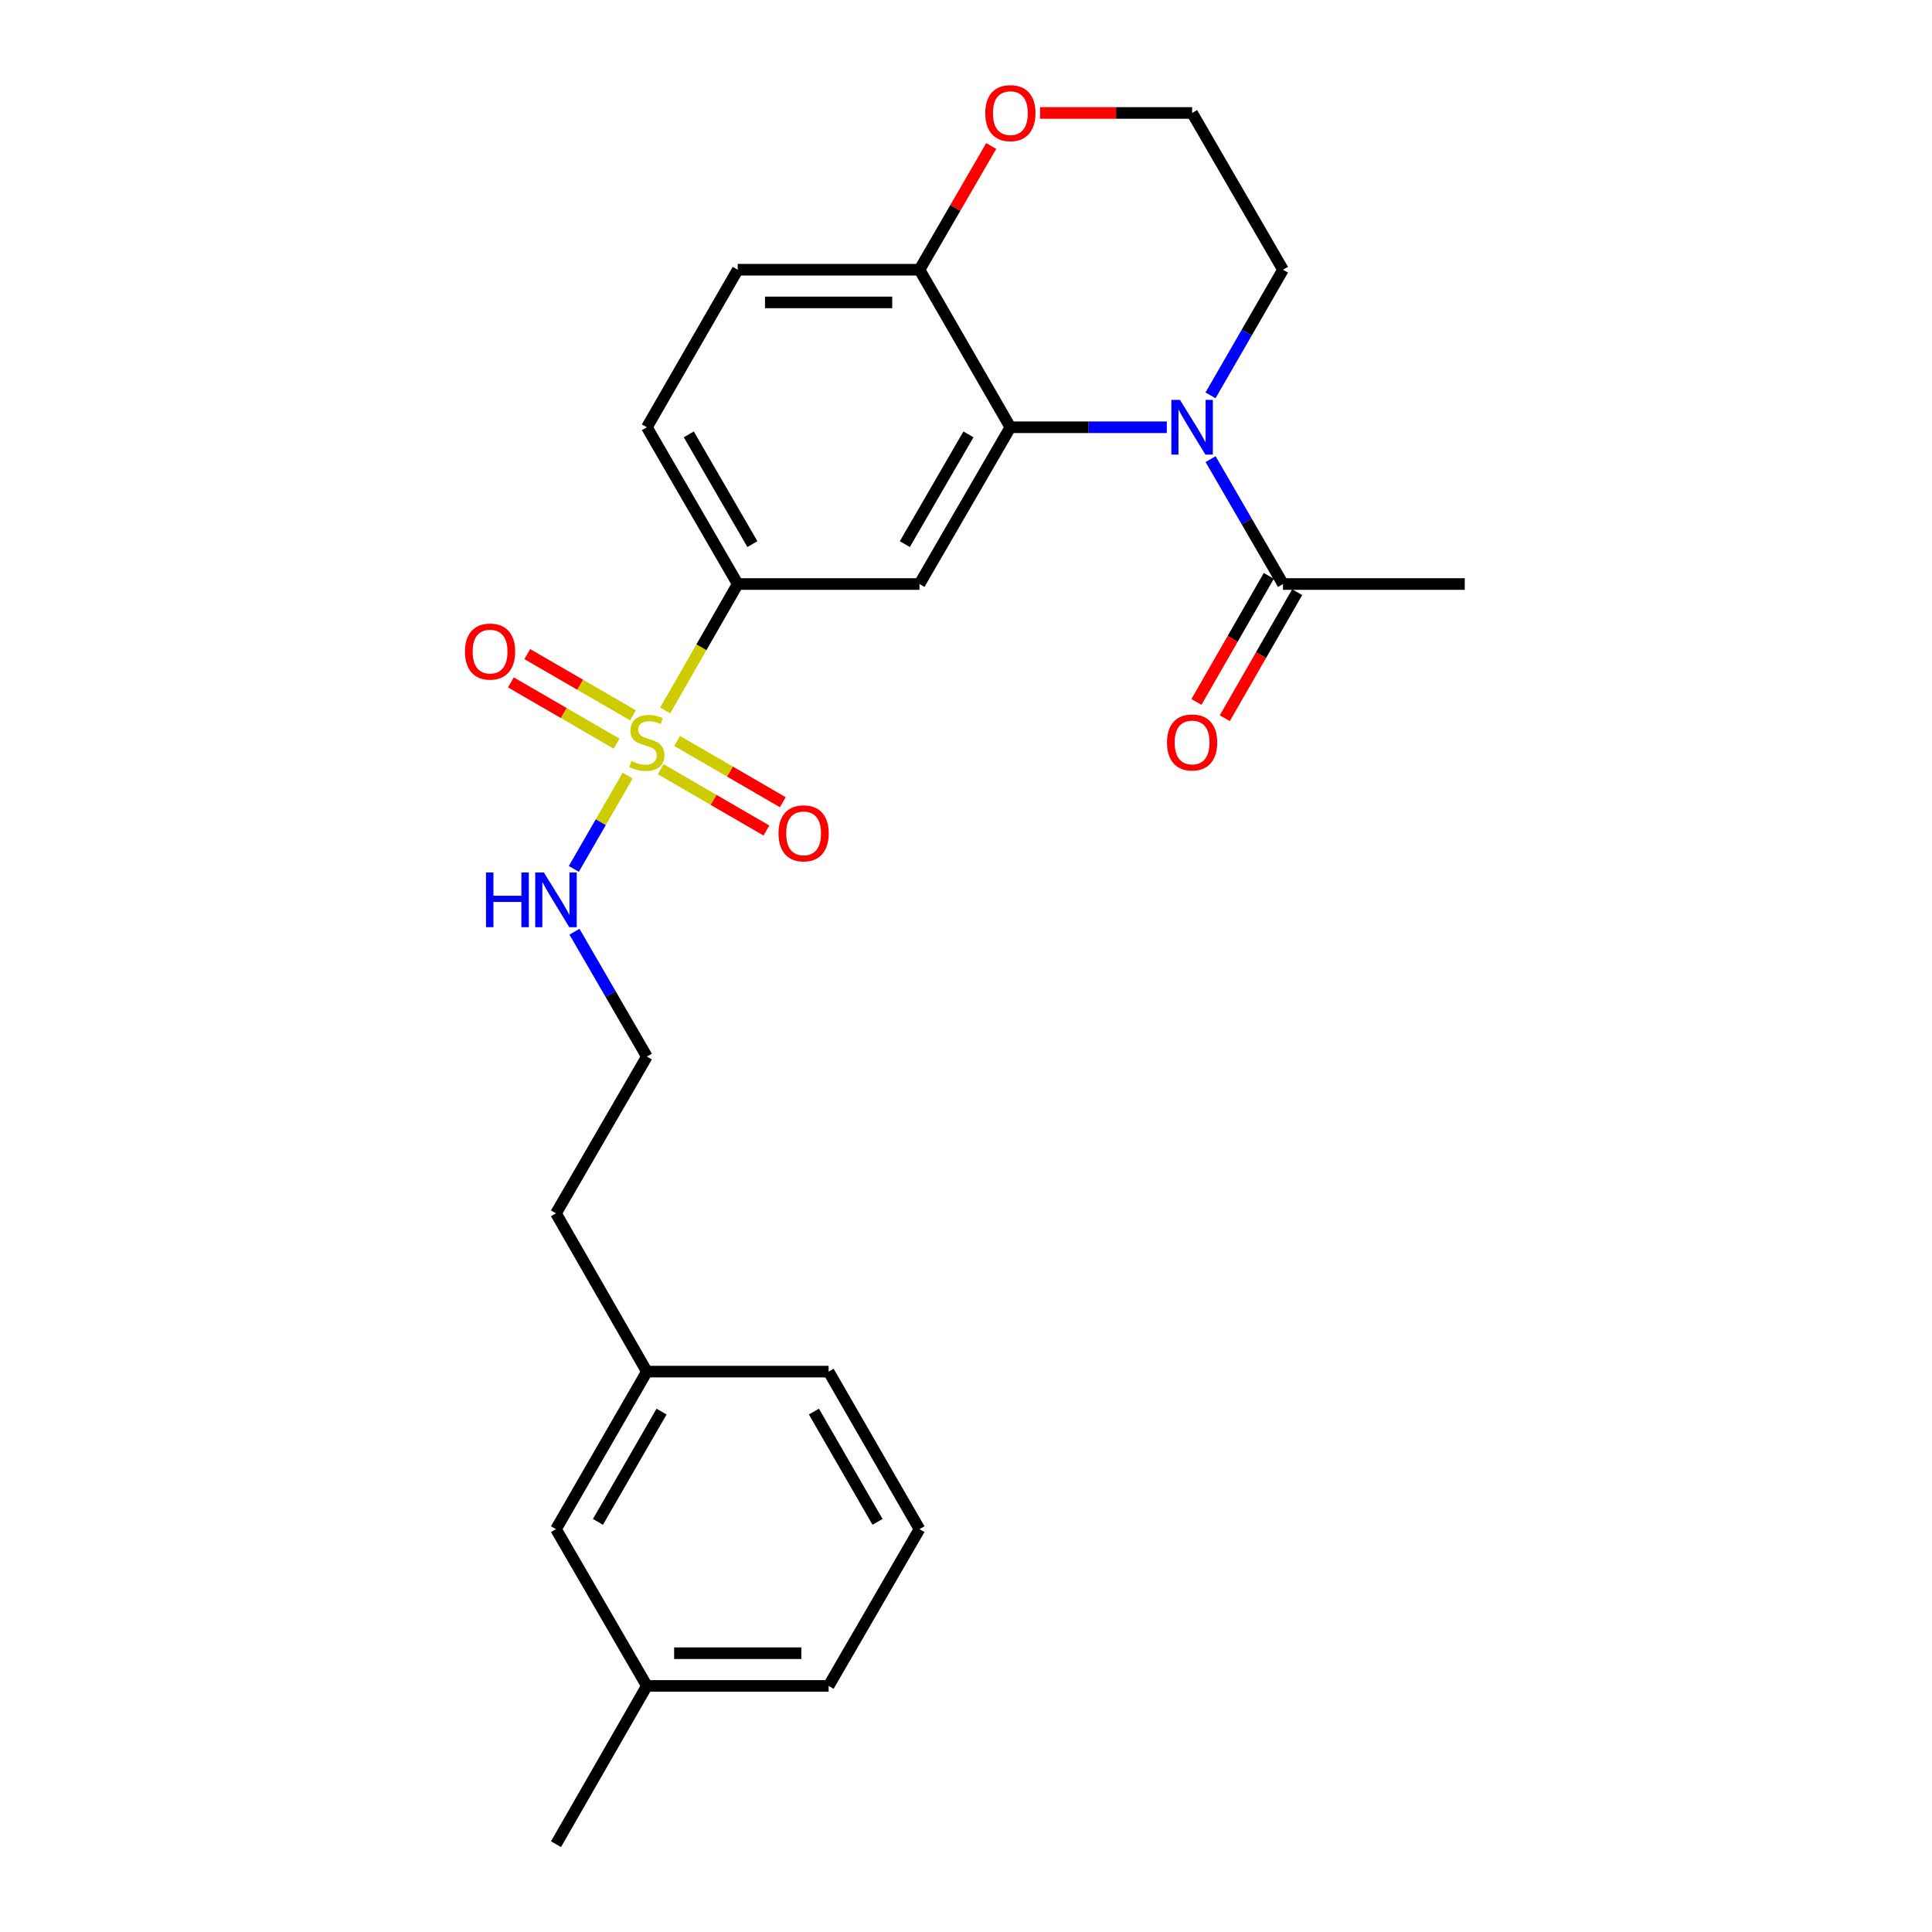 <?xml version='1.0' encoding='iso-8859-1'?>
<svg version='1.1' baseProfile='full'
              xmlns='http://www.w3.org/2000/svg'
                      xmlns:rdkit='http://www.rdkit.org/xml'
                      xmlns:xlink='http://www.w3.org/1999/xlink'
                  xml:space='preserve'
width='1000px' height='1000px' viewBox='0 0 1000 1000'>
<!-- END OF HEADER -->
<rect style='opacity:1.0;fill:#FFFFFF;stroke:none' width='1000' height='1000' x='0' y='0'> </rect>
<path class='bond-3' d='M 344.28,367.73 L 363.062,335.011' style='fill:none;fill-rule:evenodd;stroke:#CCCC00;stroke-width:6px;stroke-linecap:butt;stroke-linejoin:miter;stroke-opacity:1' />
<path class='bond-3' d='M 363.062,335.011 L 381.844,302.292' style='fill:none;fill-rule:evenodd;stroke:#000000;stroke-width:6px;stroke-linecap:butt;stroke-linejoin:miter;stroke-opacity:1' />
<path class='bond-6' d='M 327.637,370.268 L 300.278,354.413' style='fill:none;fill-rule:evenodd;stroke:#CCCC00;stroke-width:6px;stroke-linecap:butt;stroke-linejoin:miter;stroke-opacity:1' />
<path class='bond-6' d='M 300.278,354.413 L 272.919,338.557' style='fill:none;fill-rule:evenodd;stroke:#FF0000;stroke-width:6px;stroke-linecap:butt;stroke-linejoin:miter;stroke-opacity:1' />
<path class='bond-6' d='M 319.151,384.912 L 291.792,369.057' style='fill:none;fill-rule:evenodd;stroke:#CCCC00;stroke-width:6px;stroke-linecap:butt;stroke-linejoin:miter;stroke-opacity:1' />
<path class='bond-6' d='M 291.792,369.057 L 264.433,353.201' style='fill:none;fill-rule:evenodd;stroke:#FF0000;stroke-width:6px;stroke-linecap:butt;stroke-linejoin:miter;stroke-opacity:1' />
<path class='bond-7' d='M 341.998,398.157 L 369.344,414.013' style='fill:none;fill-rule:evenodd;stroke:#CCCC00;stroke-width:6px;stroke-linecap:butt;stroke-linejoin:miter;stroke-opacity:1' />
<path class='bond-7' d='M 369.344,414.013 L 396.689,429.87' style='fill:none;fill-rule:evenodd;stroke:#FF0000;stroke-width:6px;stroke-linecap:butt;stroke-linejoin:miter;stroke-opacity:1' />
<path class='bond-7' d='M 350.489,383.515 L 377.834,399.371' style='fill:none;fill-rule:evenodd;stroke:#CCCC00;stroke-width:6px;stroke-linecap:butt;stroke-linejoin:miter;stroke-opacity:1' />
<path class='bond-7' d='M 377.834,399.371 L 405.179,415.228' style='fill:none;fill-rule:evenodd;stroke:#FF0000;stroke-width:6px;stroke-linecap:butt;stroke-linejoin:miter;stroke-opacity:1' />
<path class='bond-8' d='M 324.877,401.445 L 310.946,425.592' style='fill:none;fill-rule:evenodd;stroke:#CCCC00;stroke-width:6px;stroke-linecap:butt;stroke-linejoin:miter;stroke-opacity:1' />
<path class='bond-8' d='M 310.946,425.592 L 297.015,449.739' style='fill:none;fill-rule:evenodd;stroke:#0000FF;stroke-width:6px;stroke-linecap:butt;stroke-linejoin:miter;stroke-opacity:1' />
<path class='bond-0' d='M 603.942,221.153 L 563.453,221.153' style='fill:none;fill-rule:evenodd;stroke:#0000FF;stroke-width:6px;stroke-linecap:butt;stroke-linejoin:miter;stroke-opacity:1' />
<path class='bond-0' d='M 563.453,221.153 L 522.965,221.153' style='fill:none;fill-rule:evenodd;stroke:#000000;stroke-width:6px;stroke-linecap:butt;stroke-linejoin:miter;stroke-opacity:1' />
<path class='bond-4' d='M 626.603,237.657 L 645.34,269.975' style='fill:none;fill-rule:evenodd;stroke:#0000FF;stroke-width:6px;stroke-linecap:butt;stroke-linejoin:miter;stroke-opacity:1' />
<path class='bond-4' d='M 645.34,269.975 L 664.077,302.292' style='fill:none;fill-rule:evenodd;stroke:#000000;stroke-width:6px;stroke-linecap:butt;stroke-linejoin:miter;stroke-opacity:1' />
<path class='bond-13' d='M 626.56,204.639 L 645.319,172.124' style='fill:none;fill-rule:evenodd;stroke:#0000FF;stroke-width:6px;stroke-linecap:butt;stroke-linejoin:miter;stroke-opacity:1' />
<path class='bond-13' d='M 645.319,172.124 L 664.077,139.609' style='fill:none;fill-rule:evenodd;stroke:#000000;stroke-width:6px;stroke-linecap:butt;stroke-linejoin:miter;stroke-opacity:1' />
<path class='bond-1' d='M 522.965,221.153 L 475.921,302.292' style='fill:none;fill-rule:evenodd;stroke:#000000;stroke-width:6px;stroke-linecap:butt;stroke-linejoin:miter;stroke-opacity:1' />
<path class='bond-1' d='M 501.266,224.834 L 468.336,281.631' style='fill:none;fill-rule:evenodd;stroke:#000000;stroke-width:6px;stroke-linecap:butt;stroke-linejoin:miter;stroke-opacity:1' />
<path class='bond-25' d='M 522.965,221.153 L 475.921,139.609' style='fill:none;fill-rule:evenodd;stroke:#000000;stroke-width:6px;stroke-linecap:butt;stroke-linejoin:miter;stroke-opacity:1' />
<path class='bond-2' d='M 475.921,302.292 L 381.844,302.292' style='fill:none;fill-rule:evenodd;stroke:#000000;stroke-width:6px;stroke-linecap:butt;stroke-linejoin:miter;stroke-opacity:1' />
<path class='bond-11' d='M 381.844,302.292 L 334.819,221.153' style='fill:none;fill-rule:evenodd;stroke:#000000;stroke-width:6px;stroke-linecap:butt;stroke-linejoin:miter;stroke-opacity:1' />
<path class='bond-11' d='M 389.434,281.634 L 356.517,224.837' style='fill:none;fill-rule:evenodd;stroke:#000000;stroke-width:6px;stroke-linecap:butt;stroke-linejoin:miter;stroke-opacity:1' />
<path class='bond-10' d='M 656.738,298.077 L 638.006,330.696' style='fill:none;fill-rule:evenodd;stroke:#000000;stroke-width:6px;stroke-linecap:butt;stroke-linejoin:miter;stroke-opacity:1' />
<path class='bond-10' d='M 638.006,330.696 L 619.274,363.315' style='fill:none;fill-rule:evenodd;stroke:#FF0000;stroke-width:6px;stroke-linecap:butt;stroke-linejoin:miter;stroke-opacity:1' />
<path class='bond-10' d='M 671.416,306.506 L 652.684,339.125' style='fill:none;fill-rule:evenodd;stroke:#000000;stroke-width:6px;stroke-linecap:butt;stroke-linejoin:miter;stroke-opacity:1' />
<path class='bond-10' d='M 652.684,339.125 L 633.952,371.744' style='fill:none;fill-rule:evenodd;stroke:#FF0000;stroke-width:6px;stroke-linecap:butt;stroke-linejoin:miter;stroke-opacity:1' />
<path class='bond-19' d='M 664.077,302.292 L 758.155,302.292' style='fill:none;fill-rule:evenodd;stroke:#000000;stroke-width:6px;stroke-linecap:butt;stroke-linejoin:miter;stroke-opacity:1' />
<path class='bond-5' d='M 475.921,139.609 L 381.844,139.609' style='fill:none;fill-rule:evenodd;stroke:#000000;stroke-width:6px;stroke-linecap:butt;stroke-linejoin:miter;stroke-opacity:1' />
<path class='bond-5' d='M 461.81,156.535 L 395.955,156.535' style='fill:none;fill-rule:evenodd;stroke:#000000;stroke-width:6px;stroke-linecap:butt;stroke-linejoin:miter;stroke-opacity:1' />
<path class='bond-9' d='M 475.921,139.609 L 494.485,107.592' style='fill:none;fill-rule:evenodd;stroke:#000000;stroke-width:6px;stroke-linecap:butt;stroke-linejoin:miter;stroke-opacity:1' />
<path class='bond-9' d='M 494.485,107.592 L 513.048,75.575' style='fill:none;fill-rule:evenodd;stroke:#FF0000;stroke-width:6px;stroke-linecap:butt;stroke-linejoin:miter;stroke-opacity:1' />
<path class='bond-16' d='M 297.346,482.259 L 316.082,514.572' style='fill:none;fill-rule:evenodd;stroke:#0000FF;stroke-width:6px;stroke-linecap:butt;stroke-linejoin:miter;stroke-opacity:1' />
<path class='bond-16' d='M 316.082,514.572 L 334.819,546.885' style='fill:none;fill-rule:evenodd;stroke:#000000;stroke-width:6px;stroke-linecap:butt;stroke-linejoin:miter;stroke-opacity:1' />
<path class='bond-15' d='M 538.317,58.47 L 577.675,58.47' style='fill:none;fill-rule:evenodd;stroke:#FF0000;stroke-width:6px;stroke-linecap:butt;stroke-linejoin:miter;stroke-opacity:1' />
<path class='bond-15' d='M 577.675,58.47 L 617.033,58.47' style='fill:none;fill-rule:evenodd;stroke:#000000;stroke-width:6px;stroke-linecap:butt;stroke-linejoin:miter;stroke-opacity:1' />
<path class='bond-12' d='M 334.819,221.153 L 381.844,139.609' style='fill:none;fill-rule:evenodd;stroke:#000000;stroke-width:6px;stroke-linecap:butt;stroke-linejoin:miter;stroke-opacity:1' />
<path class='bond-26' d='M 664.077,139.609 L 617.033,58.47' style='fill:none;fill-rule:evenodd;stroke:#000000;stroke-width:6px;stroke-linecap:butt;stroke-linejoin:miter;stroke-opacity:1' />
<path class='bond-14' d='M 287.775,791.487 L 334.819,709.943' style='fill:none;fill-rule:evenodd;stroke:#000000;stroke-width:6px;stroke-linecap:butt;stroke-linejoin:miter;stroke-opacity:1' />
<path class='bond-14' d='M 309.493,787.713 L 342.423,730.633' style='fill:none;fill-rule:evenodd;stroke:#000000;stroke-width:6px;stroke-linecap:butt;stroke-linejoin:miter;stroke-opacity:1' />
<path class='bond-18' d='M 287.775,791.487 L 334.819,872.626' style='fill:none;fill-rule:evenodd;stroke:#000000;stroke-width:6px;stroke-linecap:butt;stroke-linejoin:miter;stroke-opacity:1' />
<path class='bond-21' d='M 334.819,546.885 L 287.775,628.024' style='fill:none;fill-rule:evenodd;stroke:#000000;stroke-width:6px;stroke-linecap:butt;stroke-linejoin:miter;stroke-opacity:1' />
<path class='bond-17' d='M 334.819,709.943 L 287.775,628.024' style='fill:none;fill-rule:evenodd;stroke:#000000;stroke-width:6px;stroke-linecap:butt;stroke-linejoin:miter;stroke-opacity:1' />
<path class='bond-23' d='M 334.819,709.943 L 428.887,709.943' style='fill:none;fill-rule:evenodd;stroke:#000000;stroke-width:6px;stroke-linecap:butt;stroke-linejoin:miter;stroke-opacity:1' />
<path class='bond-24' d='M 334.819,872.626 L 287.775,954.545' style='fill:none;fill-rule:evenodd;stroke:#000000;stroke-width:6px;stroke-linecap:butt;stroke-linejoin:miter;stroke-opacity:1' />
<path class='bond-27' d='M 334.819,872.626 L 428.887,872.626' style='fill:none;fill-rule:evenodd;stroke:#000000;stroke-width:6px;stroke-linecap:butt;stroke-linejoin:miter;stroke-opacity:1' />
<path class='bond-27' d='M 348.929,855.7 L 414.777,855.7' style='fill:none;fill-rule:evenodd;stroke:#000000;stroke-width:6px;stroke-linecap:butt;stroke-linejoin:miter;stroke-opacity:1' />
<path class='bond-20' d='M 475.921,791.487 L 428.887,709.943' style='fill:none;fill-rule:evenodd;stroke:#000000;stroke-width:6px;stroke-linecap:butt;stroke-linejoin:miter;stroke-opacity:1' />
<path class='bond-20' d='M 454.205,787.712 L 421.281,730.632' style='fill:none;fill-rule:evenodd;stroke:#000000;stroke-width:6px;stroke-linecap:butt;stroke-linejoin:miter;stroke-opacity:1' />
<path class='bond-22' d='M 475.921,791.487 L 428.887,872.626' style='fill:none;fill-rule:evenodd;stroke:#000000;stroke-width:6px;stroke-linecap:butt;stroke-linejoin:miter;stroke-opacity:1' />
<path  class='atom-0' d='M 326.819 393.931
Q 327.139 394.051, 328.459 394.611
Q 329.779 395.171, 331.219 395.531
Q 332.699 395.851, 334.139 395.851
Q 336.819 395.851, 338.379 394.571
Q 339.939 393.251, 339.939 390.971
Q 339.939 389.411, 339.139 388.451
Q 338.379 387.491, 337.179 386.971
Q 335.979 386.451, 333.979 385.851
Q 331.459 385.091, 329.939 384.371
Q 328.459 383.651, 327.379 382.131
Q 326.339 380.611, 326.339 378.051
Q 326.339 374.491, 328.739 372.291
Q 331.179 370.091, 335.979 370.091
Q 339.259 370.091, 342.979 371.651
L 342.059 374.731
Q 338.659 373.331, 336.099 373.331
Q 333.339 373.331, 331.819 374.491
Q 330.299 375.611, 330.339 377.571
Q 330.339 379.091, 331.099 380.011
Q 331.899 380.931, 333.019 381.451
Q 334.179 381.971, 336.099 382.571
Q 338.659 383.371, 340.179 384.171
Q 341.699 384.971, 342.779 386.611
Q 343.899 388.211, 343.899 390.971
Q 343.899 394.891, 341.259 397.011
Q 338.659 399.091, 334.299 399.091
Q 331.779 399.091, 329.859 398.531
Q 327.979 398.011, 325.739 397.091
L 326.819 393.931
' fill='#CCCC00'/>
<path  class='atom-1' d='M 610.773 206.993
L 620.053 221.993
Q 620.973 223.473, 622.453 226.153
Q 623.933 228.833, 624.013 228.993
L 624.013 206.993
L 627.773 206.993
L 627.773 235.313
L 623.893 235.313
L 613.933 218.913
Q 612.773 216.993, 611.533 214.793
Q 610.333 212.593, 609.973 211.913
L 609.973 235.313
L 606.293 235.313
L 606.293 206.993
L 610.773 206.993
' fill='#0000FF'/>
<path  class='atom-7' d='M 240.661 337.257
Q 240.661 330.457, 244.021 326.657
Q 247.381 322.857, 253.661 322.857
Q 259.941 322.857, 263.301 326.657
Q 266.661 330.457, 266.661 337.257
Q 266.661 344.137, 263.261 348.057
Q 259.861 351.937, 253.661 351.937
Q 247.421 351.937, 244.021 348.057
Q 240.661 344.177, 240.661 337.257
M 253.661 348.737
Q 257.981 348.737, 260.301 345.857
Q 262.661 342.937, 262.661 337.257
Q 262.661 331.697, 260.301 328.897
Q 257.981 326.057, 253.661 326.057
Q 249.341 326.057, 246.981 328.857
Q 244.661 331.657, 244.661 337.257
Q 244.661 342.977, 246.981 345.857
Q 249.341 348.737, 253.661 348.737
' fill='#FF0000'/>
<path  class='atom-8' d='M 402.949 431.335
Q 402.949 424.535, 406.309 420.735
Q 409.669 416.935, 415.949 416.935
Q 422.229 416.935, 425.589 420.735
Q 428.949 424.535, 428.949 431.335
Q 428.949 438.215, 425.549 442.135
Q 422.149 446.015, 415.949 446.015
Q 409.709 446.015, 406.309 442.135
Q 402.949 438.255, 402.949 431.335
M 415.949 442.815
Q 420.269 442.815, 422.589 439.935
Q 424.949 437.015, 424.949 431.335
Q 424.949 425.775, 422.589 422.975
Q 420.269 420.135, 415.949 420.135
Q 411.629 420.135, 409.269 422.935
Q 406.949 425.735, 406.949 431.335
Q 406.949 437.055, 409.269 439.935
Q 411.629 442.815, 415.949 442.815
' fill='#FF0000'/>
<path  class='atom-9' d='M 251.555 451.595
L 255.395 451.595
L 255.395 463.635
L 269.875 463.635
L 269.875 451.595
L 273.715 451.595
L 273.715 479.915
L 269.875 479.915
L 269.875 466.835
L 255.395 466.835
L 255.395 479.915
L 251.555 479.915
L 251.555 451.595
' fill='#0000FF'/>
<path  class='atom-9' d='M 281.515 451.595
L 290.795 466.595
Q 291.715 468.075, 293.195 470.755
Q 294.675 473.435, 294.755 473.595
L 294.755 451.595
L 298.515 451.595
L 298.515 479.915
L 294.635 479.915
L 284.675 463.515
Q 283.515 461.595, 282.275 459.395
Q 281.075 457.195, 280.715 456.515
L 280.715 479.915
L 277.035 479.915
L 277.035 451.595
L 281.515 451.595
' fill='#0000FF'/>
<path  class='atom-10' d='M 509.965 58.55
Q 509.965 51.75, 513.325 47.95
Q 516.685 44.15, 522.965 44.15
Q 529.245 44.15, 532.605 47.95
Q 535.965 51.75, 535.965 58.55
Q 535.965 65.43, 532.565 69.35
Q 529.165 73.23, 522.965 73.23
Q 516.725 73.23, 513.325 69.35
Q 509.965 65.47, 509.965 58.55
M 522.965 70.03
Q 527.285 70.03, 529.605 67.15
Q 531.965 64.23, 531.965 58.55
Q 531.965 52.99, 529.605 50.19
Q 527.285 47.35, 522.965 47.35
Q 518.645 47.35, 516.285 50.15
Q 513.965 52.95, 513.965 58.55
Q 513.965 64.27, 516.285 67.15
Q 518.645 70.03, 522.965 70.03
' fill='#FF0000'/>
<path  class='atom-11' d='M 604.033 384.291
Q 604.033 377.491, 607.393 373.691
Q 610.753 369.891, 617.033 369.891
Q 623.313 369.891, 626.673 373.691
Q 630.033 377.491, 630.033 384.291
Q 630.033 391.171, 626.633 395.091
Q 623.233 398.971, 617.033 398.971
Q 610.793 398.971, 607.393 395.091
Q 604.033 391.211, 604.033 384.291
M 617.033 395.771
Q 621.353 395.771, 623.673 392.891
Q 626.033 389.971, 626.033 384.291
Q 626.033 378.731, 623.673 375.931
Q 621.353 373.091, 617.033 373.091
Q 612.713 373.091, 610.353 375.891
Q 608.033 378.691, 608.033 384.291
Q 608.033 390.011, 610.353 392.891
Q 612.713 395.771, 617.033 395.771
' fill='#FF0000'/>
</svg>
